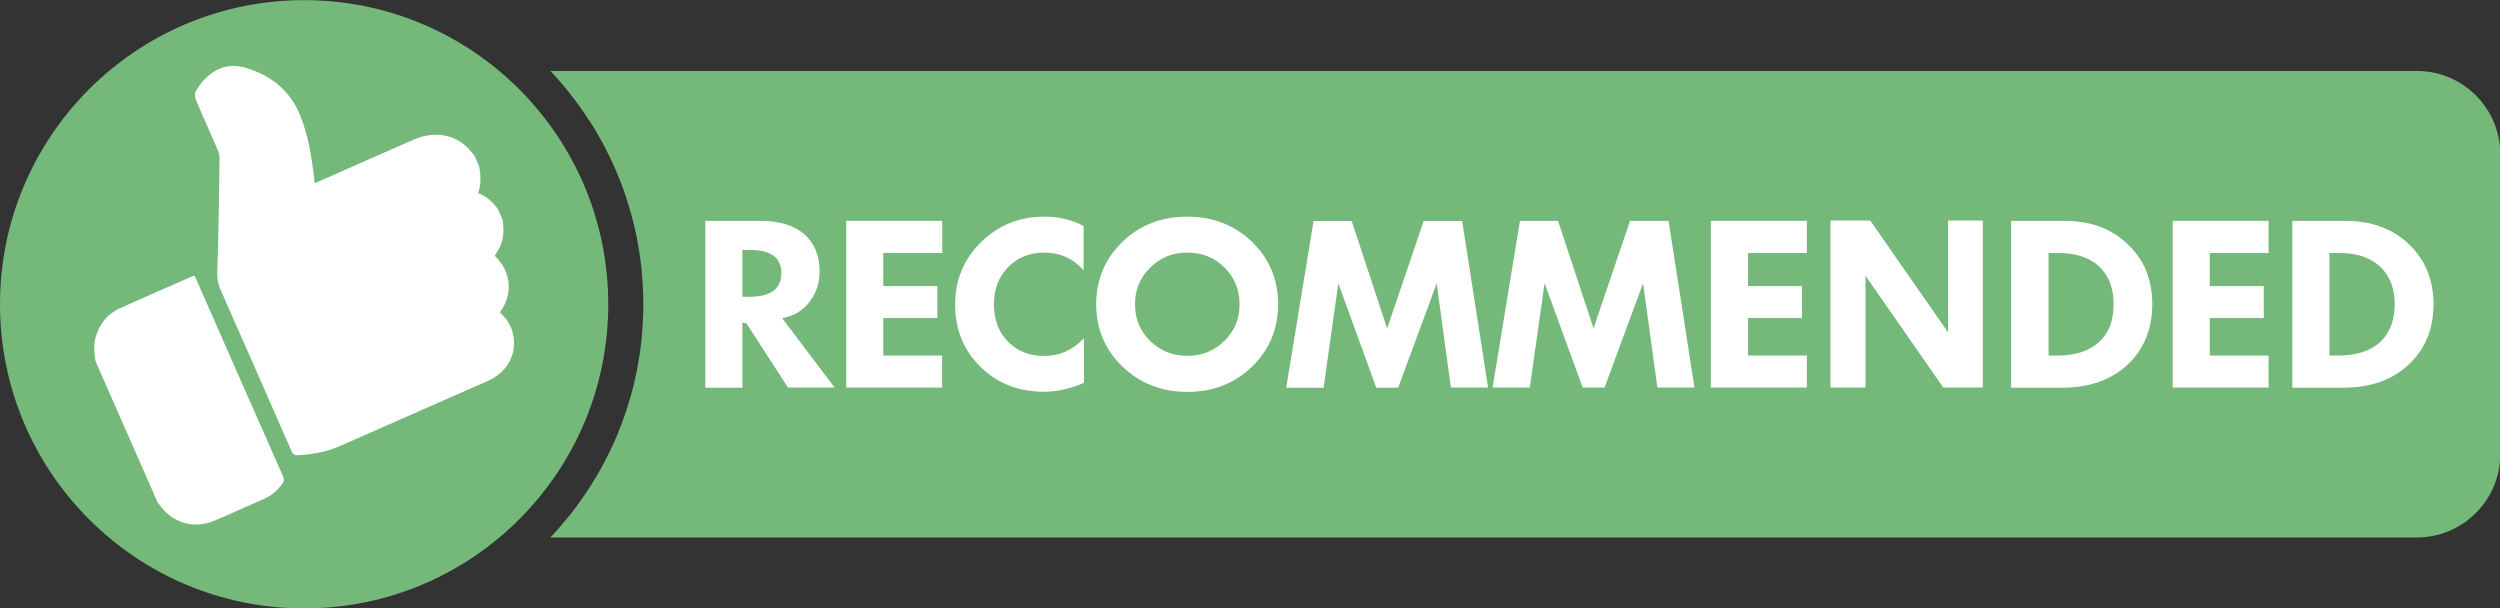 <?xml version="1.0" encoding="utf-8"?>
<!-- Generator: Adobe Illustrator 16.0.0, SVG Export Plug-In . SVG Version: 6.00 Build 0)  -->
<!DOCTYPE svg PUBLIC "-//W3C//DTD SVG 1.1//EN" "http://www.w3.org/Graphics/SVG/1.1/DTD/svg11.dtd">
<svg version="1.1" id="Слой_1" xmlns="http://www.w3.org/2000/svg" xmlns:xlink="http://www.w3.org/1999/xlink" x="0px" y="0px"
	 width="17.262px" height="4.2px" viewBox="0 0 17.262 4.2" enable-background="new 0 0 17.262 4.2" xml:space="preserve">
<rect x="0" y="0" width="17.262" height="4.2" fill="#333333" stroke="none"/>
<g>
	<g>
		<path fill="#74B87A" d="M16.688,0.49H3.8c0.049,0.052,0.097,0.106,0.141,0.163c0,0.001,0.001,0.001,0.001,0.002
			c0.044,0.056,0.085,0.114,0.124,0.174C4.067,0.83,4.068,0.832,4.07,0.833c0.038,0.059,0.073,0.12,0.106,0.183
			C4.177,1.019,4.179,1.021,4.18,1.024c0.032,0.062,0.062,0.125,0.088,0.19C4.27,1.218,4.271,1.222,4.273,1.226
			c0.026,0.064,0.049,0.13,0.069,0.197c0.001,0.004,0.002,0.009,0.004,0.013c0.02,0.067,0.037,0.135,0.051,0.205
			c0,0.004,0.001,0.009,0.002,0.013c0.014,0.07,0.024,0.141,0.032,0.213c0,0.003,0,0.006,0,0.009
			C4.438,1.95,4.442,2.025,4.442,2.101S4.438,2.251,4.431,2.325c0,0.003,0,0.006,0,0.009C4.423,2.407,4.413,2.478,4.399,2.548
			c0,0.004-0.001,0.008-0.002,0.013C4.383,2.63,4.366,2.699,4.346,2.766C4.345,2.77,4.344,2.774,4.342,2.778
			c-0.02,0.068-0.044,0.134-0.07,0.199C4.271,2.98,4.27,2.983,4.269,2.986C4.242,3.052,4.212,3.116,4.18,3.178
			C4.178,3.18,4.177,3.182,4.176,3.185C4.144,3.248,4.107,3.309,4.069,3.369c0,0.001-0.001,0.002-0.002,0.003
			C4.028,3.432,3.986,3.491,3.942,3.547c0,0,0,0,0,0C3.896,3.604,3.85,3.659,3.8,3.711h12.888c0.318,0,0.576-0.258,0.576-0.576
			v-2.07C17.264,0.748,17.006,0.49,16.688,0.49z"/>
	</g>
	<circle fill="#74B87A" cx="2.1" cy="2.101" r="2.1"/>
	<g>
		<path fill="#FFFFFF" d="M3.276,1.075C3.287,1.1,3.298,1.125,3.309,1.149c0.01,0.061,0.015,0.122-0.008,0.184
			C3.36,1.354,3.4,1.396,3.437,1.441C3.448,1.466,3.459,1.491,3.47,1.516C3.481,1.583,3.48,1.65,3.448,1.712
			c-0.01,0.019-0.021,0.036-0.032,0.054c0.114,0.107,0.129,0.263,0.036,0.39c0.006,0.007,0.013,0.014,0.02,0.021
			C3.514,2.22,3.539,2.272,3.547,2.333c0.017,0.124-0.053,0.242-0.176,0.296C3.028,2.78,2.685,2.931,2.342,3.082
			c-0.09,0.04-0.186,0.055-0.284,0.061c-0.025,0.001-0.036-0.008-0.046-0.03C1.85,2.742,1.687,2.373,1.524,2.003
			C1.509,1.968,1.499,1.935,1.5,1.893c0.009-0.267,0.012-0.534,0.016-0.801c0-0.017-0.004-0.035-0.01-0.05
			C1.456,0.925,1.403,0.81,1.354,0.693C1.346,0.675,1.342,0.646,1.351,0.631C1.404,0.536,1.52,0.42,1.684,0.465
			c0.18,0.05,0.314,0.153,0.387,0.328c0.057,0.138,0.08,0.285,0.098,0.433C2.169,1.238,2.171,1.25,2.174,1.265
			c0.015-0.006,0.025-0.011,0.036-0.016c0.216-0.096,0.433-0.191,0.649-0.286c0.14-0.061,0.287-0.035,0.38,0.068
			C3.252,1.045,3.264,1.061,3.276,1.075z"/>
		<path fill-rule="evenodd" clip-rule="evenodd" fill="#FFFFFF" d="M0.659,2.493c-0.008-0.053-0.014-0.106,0-0.16
			C0.684,2.242,0.737,2.17,0.823,2.131c0.168-0.077,0.339-0.15,0.509-0.225c0.002-0.001,0.005-0.001,0.011-0.002
			c0.004,0.009,0.009,0.018,0.013,0.027c0.199,0.453,0.398,0.905,0.598,1.357c0.009,0.021,0.008,0.035-0.005,0.053
			C1.917,3.384,1.878,3.42,1.829,3.442C1.71,3.494,1.593,3.548,1.474,3.598c-0.138,0.057-0.288,0.01-0.373-0.113
			c-0.002-0.004-0.006-0.007-0.01-0.01C0.947,3.147,0.803,2.82,0.659,2.493z"/>
	</g>
	<g>
		<path fill="#FFFFFF" d="M5.763,2.676H5.441L5.154,2.233L5.126,2.228v0.449H4.87V1.525h0.383c0.128,0,0.229,0.031,0.299,0.091
			c0.071,0.061,0.107,0.147,0.107,0.26c0,0.077-0.022,0.145-0.066,0.204C5.546,2.144,5.482,2.182,5.401,2.197L5.763,2.676z
			 M5.395,1.885c0-0.106-0.072-0.159-0.217-0.159H5.126v0.323H5.18C5.323,2.048,5.395,1.994,5.395,1.885z"/>
		<path fill="#FFFFFF" d="M6.505,2.676H5.843V1.525h0.663v0.222H6.099v0.228h0.373v0.221H6.099v0.259h0.406V2.676z"/>
		<path fill="#FFFFFF" d="M7.484,2.644C7.387,2.685,7.296,2.705,7.211,2.705c-0.178,0-0.325-0.057-0.441-0.172
			C6.653,2.419,6.595,2.274,6.595,2.101c0-0.17,0.061-0.314,0.181-0.431c0.119-0.116,0.265-0.174,0.436-0.174
			c0.097,0,0.187,0.021,0.27,0.064v0.307C7.411,1.785,7.32,1.744,7.209,1.744c-0.099,0-0.181,0.033-0.248,0.1
			C6.896,1.911,6.863,1.996,6.863,2.101c0,0.107,0.033,0.194,0.099,0.26c0.064,0.064,0.147,0.097,0.248,0.097
			c0.106,0,0.197-0.041,0.274-0.122V2.644z"/>
		<path fill="#FFFFFF" d="M8.825,2.101c0,0.171-0.06,0.314-0.18,0.431c-0.12,0.116-0.27,0.174-0.447,0.174S7.871,2.647,7.75,2.531
			C7.63,2.415,7.569,2.271,7.569,2.101S7.63,1.786,7.75,1.67c0.12-0.116,0.269-0.174,0.447-0.174S8.524,1.554,8.645,1.67
			C8.765,1.786,8.825,1.93,8.825,2.101z M8.559,2.101c0-0.101-0.035-0.185-0.104-0.254c-0.07-0.069-0.155-0.103-0.257-0.103
			c-0.101,0-0.186,0.034-0.256,0.104C7.872,1.916,7.837,2,7.837,2.101s0.035,0.184,0.104,0.253c0.07,0.068,0.155,0.103,0.256,0.103
			c0.102,0,0.188-0.034,0.257-0.103C8.524,2.285,8.559,2.201,8.559,2.101z"/>
		<path fill="#FFFFFF" d="M10.275,2.676h-0.257L9.92,1.957l-0.266,0.72H9.503l-0.262-0.72l-0.102,0.72H8.881l0.189-1.151h0.263
			l0.245,0.742l0.252-0.742h0.266L10.275,2.676z"/>
		<path fill="#FFFFFF" d="M11.7,2.676h-0.256l-0.099-0.72l-0.266,0.72h-0.151l-0.263-0.72l-0.102,0.72h-0.257l0.189-1.151h0.263
			l0.245,0.742l0.252-0.742h0.266L11.7,2.676z"/>
		<path fill="#FFFFFF" d="M12.476,2.676h-0.663V1.525h0.663v0.222h-0.406v0.228h0.372v0.221h-0.372v0.259h0.406V2.676z"/>
		<path fill="#FFFFFF" d="M13.691,2.676h-0.273l-0.537-0.772v0.772h-0.242V1.523h0.275l0.537,0.772V1.523h0.24V2.676z"/>
		<path fill="#FFFFFF" d="M14.861,2.101c0,0.17-0.057,0.309-0.168,0.415c-0.113,0.107-0.266,0.161-0.453,0.161h-0.354V1.525h0.369
			c0.182,0,0.328,0.055,0.439,0.164C14.807,1.796,14.861,1.933,14.861,2.101z M14.594,2.101c0-0.112-0.033-0.199-0.1-0.261
			s-0.16-0.093-0.281-0.093h-0.068v0.708h0.062c0.123,0,0.217-0.031,0.285-0.092C14.561,2.301,14.594,2.214,14.594,2.101z"/>
		<path fill="#FFFFFF" d="M15.664,2.676h-0.662V1.525h0.662v0.222h-0.406v0.228h0.373v0.221h-0.373v0.259h0.406V2.676z"/>
		<path fill="#FFFFFF" d="M16.803,2.101c0,0.17-0.057,0.309-0.17,0.415c-0.113,0.107-0.264,0.161-0.453,0.161h-0.352V1.525h0.367
			c0.182,0,0.328,0.055,0.441,0.164C16.746,1.796,16.803,1.933,16.803,2.101z M16.535,2.101c0-0.112-0.035-0.199-0.102-0.261
			s-0.16-0.093-0.279-0.093h-0.07v0.708h0.062c0.123,0,0.219-0.031,0.287-0.092C16.5,2.301,16.535,2.214,16.535,2.101z"/>
	</g>
</g>
</svg>
